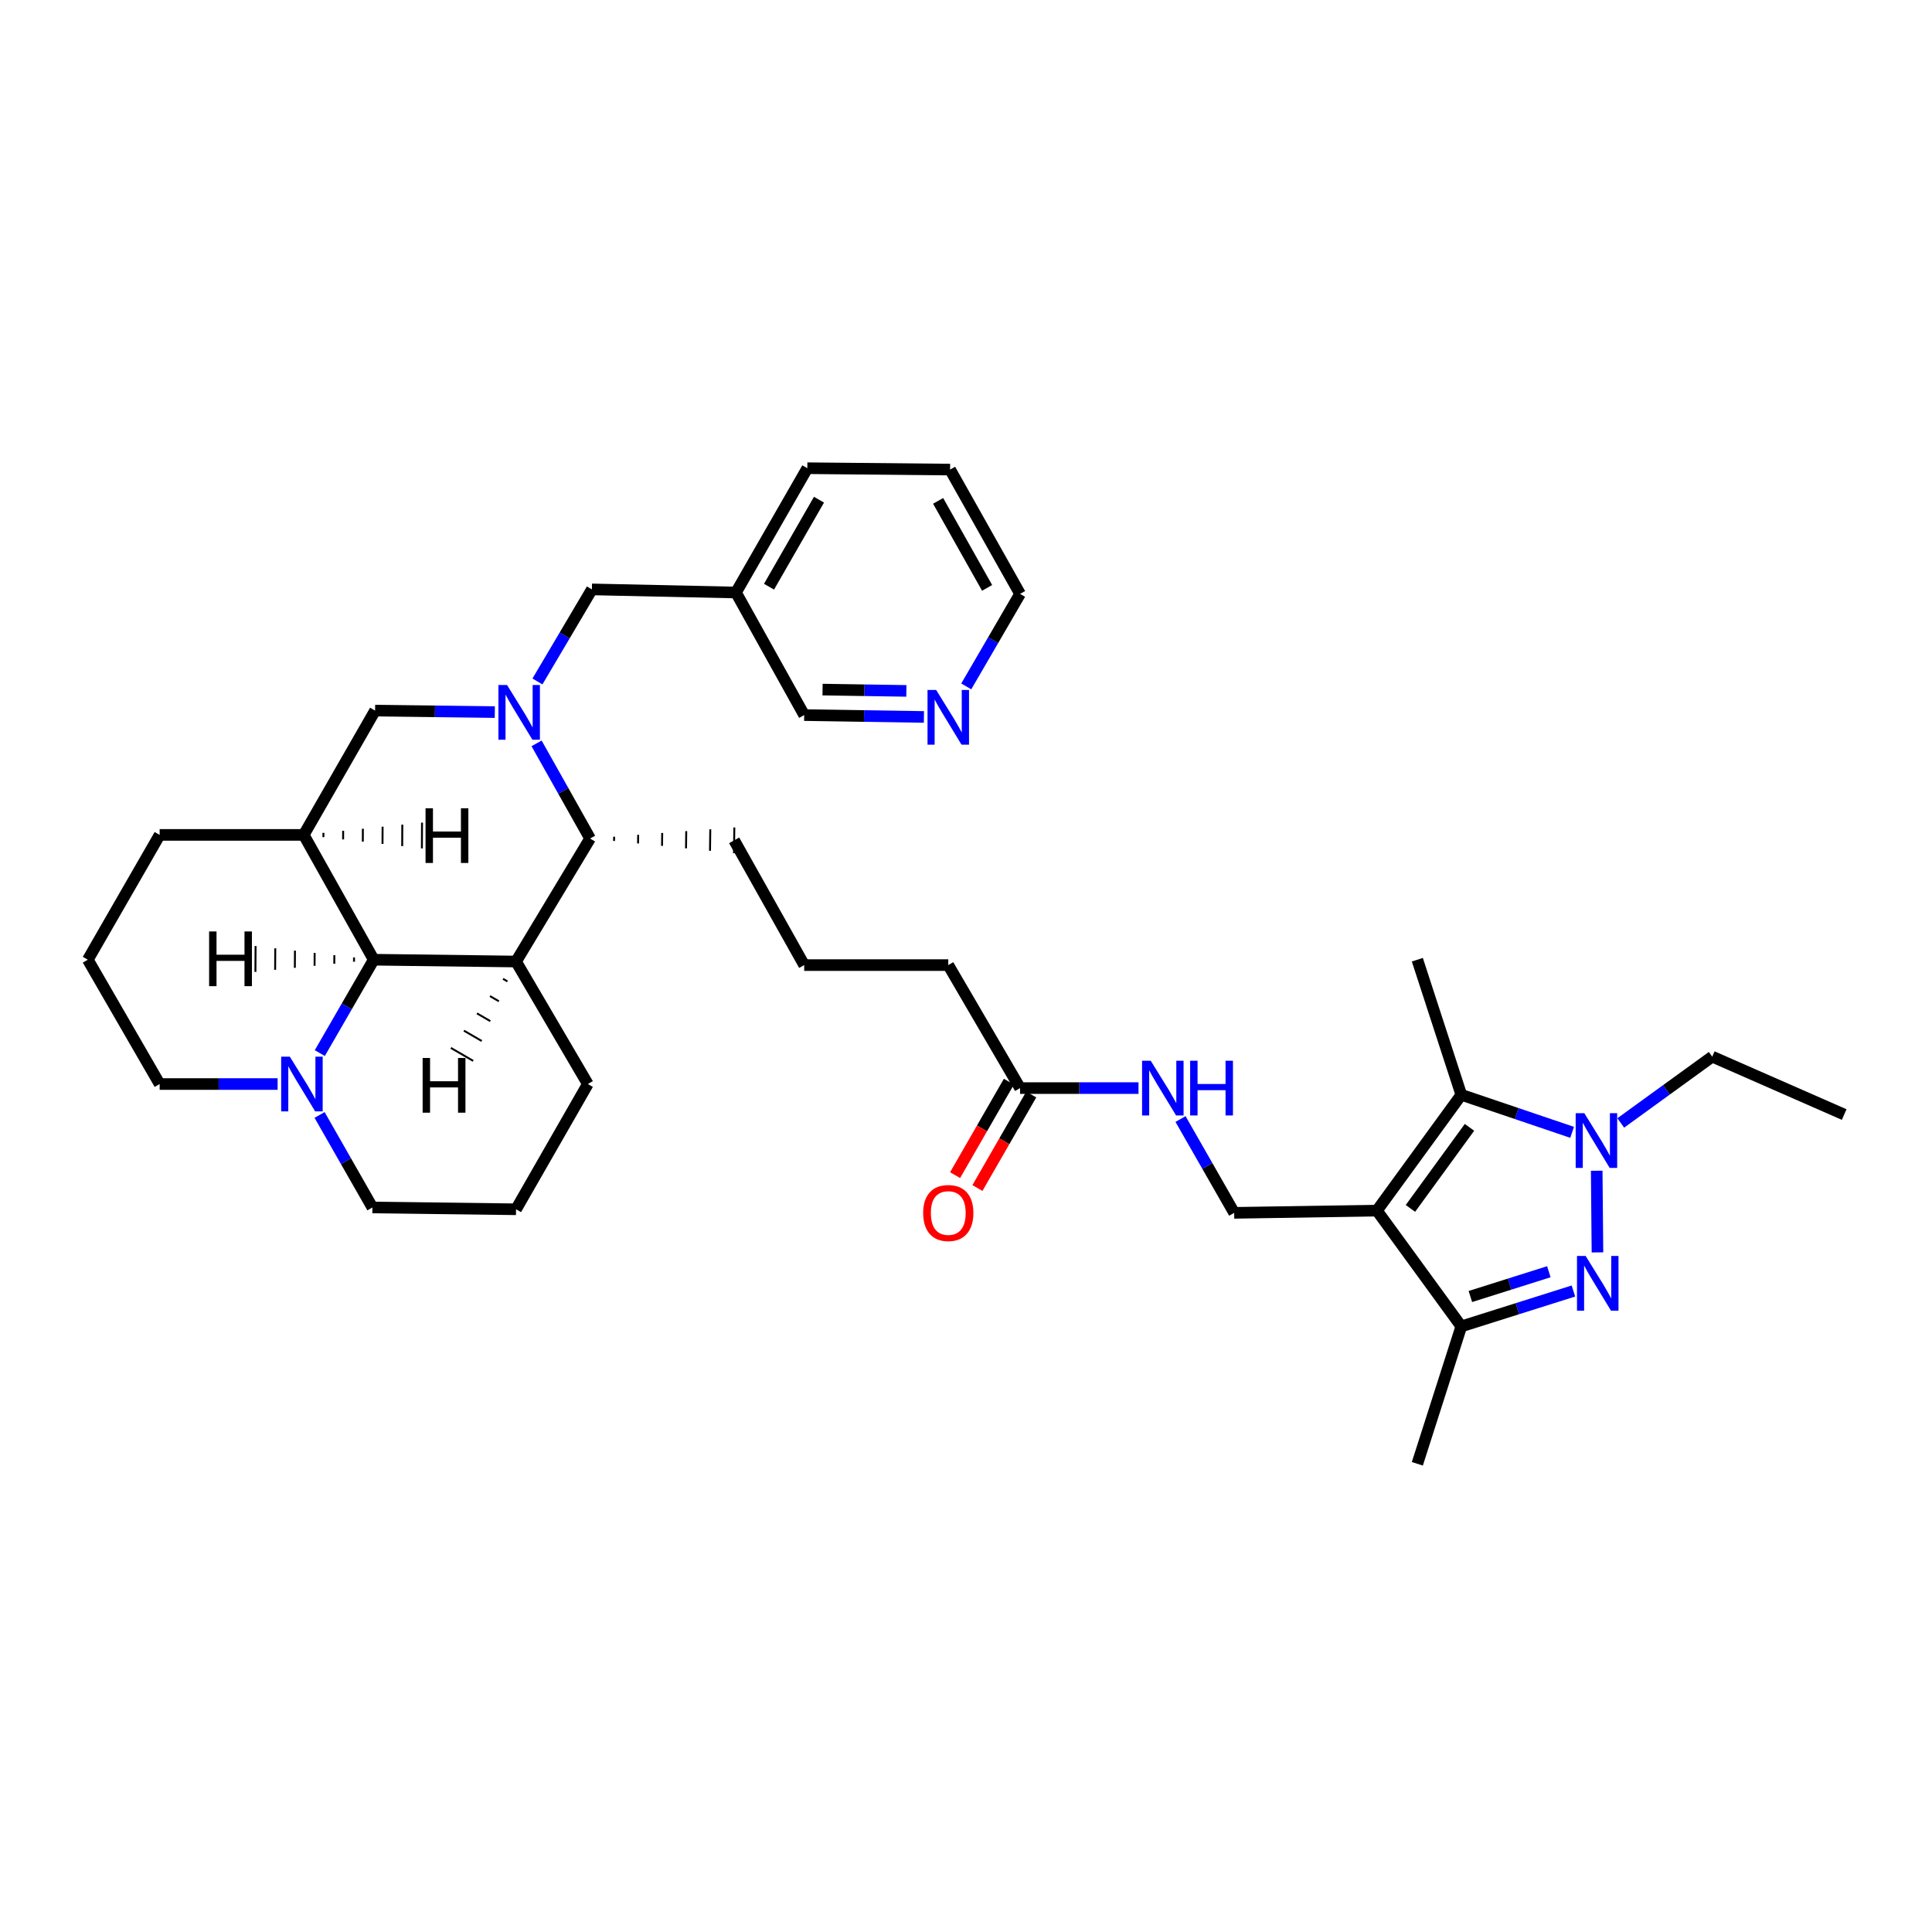 <?xml version='1.0' encoding='iso-8859-1'?>
<svg version='1.1' baseProfile='full'
              xmlns='http://www.w3.org/2000/svg'
                      xmlns:rdkit='http://www.rdkit.org/xml'
                      xmlns:xlink='http://www.w3.org/1999/xlink'
                  xml:space='preserve'
width='1000px' height='1000px' viewBox='0 0 1000 1000'>
<!-- END OF HEADER -->
<rect style='opacity:1.0;fill:#FFFFFF;stroke:none' width='1000' height='1000' x='0' y='0'> </rect>
<path class='bond-3' d='M 712.699,626.605 L 756.368,566.664' style='fill:none;fill-rule:evenodd;stroke:#000000;stroke-width:6px;stroke-linecap:butt;stroke-linejoin:miter;stroke-opacity:1' />
<path class='bond-3' d='M 730.034,625.471 L 760.603,583.513' style='fill:none;fill-rule:evenodd;stroke:#000000;stroke-width:6px;stroke-linecap:butt;stroke-linejoin:miter;stroke-opacity:1' />
<path class='bond-5' d='M 712.699,626.605 L 756.368,686.546' style='fill:none;fill-rule:evenodd;stroke:#000000;stroke-width:6px;stroke-linecap:butt;stroke-linejoin:miter;stroke-opacity:1' />
<path class='bond-11' d='M 712.699,626.605 L 638.807,627.769' style='fill:none;fill-rule:evenodd;stroke:#000000;stroke-width:6px;stroke-linecap:butt;stroke-linejoin:miter;stroke-opacity:1' />
<path class='bond-0' d='M 814.4,668.224 L 785.384,677.385' style='fill:none;fill-rule:evenodd;stroke:#0000FF;stroke-width:6px;stroke-linecap:butt;stroke-linejoin:miter;stroke-opacity:1' />
<path class='bond-0' d='M 785.384,677.385 L 756.368,686.546' style='fill:none;fill-rule:evenodd;stroke:#000000;stroke-width:6px;stroke-linecap:butt;stroke-linejoin:miter;stroke-opacity:1' />
<path class='bond-0' d='M 801.678,658.248 L 781.367,664.661' style='fill:none;fill-rule:evenodd;stroke:#0000FF;stroke-width:6px;stroke-linecap:butt;stroke-linejoin:miter;stroke-opacity:1' />
<path class='bond-0' d='M 781.367,664.661 L 761.056,671.074' style='fill:none;fill-rule:evenodd;stroke:#000000;stroke-width:6px;stroke-linecap:butt;stroke-linejoin:miter;stroke-opacity:1' />
<path class='bond-35' d='M 826.844,648.241 L 826.453,605.963' style='fill:none;fill-rule:evenodd;stroke:#0000FF;stroke-width:6px;stroke-linecap:butt;stroke-linejoin:miter;stroke-opacity:1' />
<path class='bond-1' d='M 277.732,384.764 L 291.579,409.391' style='fill:none;fill-rule:evenodd;stroke:#0000FF;stroke-width:6px;stroke-linecap:butt;stroke-linejoin:miter;stroke-opacity:1' />
<path class='bond-1' d='M 291.579,409.391 L 305.426,434.018' style='fill:none;fill-rule:evenodd;stroke:#000000;stroke-width:6px;stroke-linecap:butt;stroke-linejoin:miter;stroke-opacity:1' />
<path class='bond-9' d='M 256.112,368.574 L 225.128,368.186' style='fill:none;fill-rule:evenodd;stroke:#0000FF;stroke-width:6px;stroke-linecap:butt;stroke-linejoin:miter;stroke-opacity:1' />
<path class='bond-9' d='M 225.128,368.186 L 194.143,367.798' style='fill:none;fill-rule:evenodd;stroke:#000000;stroke-width:6px;stroke-linecap:butt;stroke-linejoin:miter;stroke-opacity:1' />
<path class='bond-12' d='M 278.183,352.723 L 292.271,328.896' style='fill:none;fill-rule:evenodd;stroke:#0000FF;stroke-width:6px;stroke-linecap:butt;stroke-linejoin:miter;stroke-opacity:1' />
<path class='bond-12' d='M 292.271,328.896 L 306.36,305.07' style='fill:none;fill-rule:evenodd;stroke:#000000;stroke-width:6px;stroke-linecap:butt;stroke-linejoin:miter;stroke-opacity:1' />
<path class='bond-2' d='M 813.723,586.093 L 785.046,576.379' style='fill:none;fill-rule:evenodd;stroke:#0000FF;stroke-width:6px;stroke-linecap:butt;stroke-linejoin:miter;stroke-opacity:1' />
<path class='bond-2' d='M 785.046,576.379 L 756.368,566.664' style='fill:none;fill-rule:evenodd;stroke:#000000;stroke-width:6px;stroke-linecap:butt;stroke-linejoin:miter;stroke-opacity:1' />
<path class='bond-19' d='M 838.9,581.232 L 862.575,564.074' style='fill:none;fill-rule:evenodd;stroke:#0000FF;stroke-width:6px;stroke-linecap:butt;stroke-linejoin:miter;stroke-opacity:1' />
<path class='bond-19' d='M 862.575,564.074 L 886.25,546.916' style='fill:none;fill-rule:evenodd;stroke:#000000;stroke-width:6px;stroke-linecap:butt;stroke-linejoin:miter;stroke-opacity:1' />
<path class='bond-21' d='M 756.368,566.664 L 733.611,496.746' style='fill:none;fill-rule:evenodd;stroke:#000000;stroke-width:6px;stroke-linecap:butt;stroke-linejoin:miter;stroke-opacity:1' />
<path class='bond-4' d='M 267.101,497.687 L 305.426,434.018' style='fill:none;fill-rule:evenodd;stroke:#000000;stroke-width:6px;stroke-linecap:butt;stroke-linejoin:miter;stroke-opacity:1' />
<path class='bond-6' d='M 267.101,497.687 L 193.439,496.746' style='fill:none;fill-rule:evenodd;stroke:#000000;stroke-width:6px;stroke-linecap:butt;stroke-linejoin:miter;stroke-opacity:1' />
<path class='bond-18' d='M 267.101,497.687 L 304.262,561.097' style='fill:none;fill-rule:evenodd;stroke:#000000;stroke-width:6px;stroke-linecap:butt;stroke-linejoin:miter;stroke-opacity:1' />
<path class='bond-40' d='M 260.357,506.63 L 262.664,507.972' style='fill:none;fill-rule:evenodd;stroke:#000000;stroke-width:1.0px;stroke-linecap:butt;stroke-linejoin:miter;stroke-opacity:1' />
<path class='bond-40' d='M 253.612,515.573 L 258.226,518.256' style='fill:none;fill-rule:evenodd;stroke:#000000;stroke-width:1.0px;stroke-linecap:butt;stroke-linejoin:miter;stroke-opacity:1' />
<path class='bond-40' d='M 246.868,524.515 L 253.789,528.54' style='fill:none;fill-rule:evenodd;stroke:#000000;stroke-width:1.0px;stroke-linecap:butt;stroke-linejoin:miter;stroke-opacity:1' />
<path class='bond-40' d='M 240.124,533.458 L 249.352,538.825' style='fill:none;fill-rule:evenodd;stroke:#000000;stroke-width:1.0px;stroke-linecap:butt;stroke-linejoin:miter;stroke-opacity:1' />
<path class='bond-40' d='M 233.38,542.401 L 244.914,549.109' style='fill:none;fill-rule:evenodd;stroke:#000000;stroke-width:1.0px;stroke-linecap:butt;stroke-linejoin:miter;stroke-opacity:1' />
<path class='bond-25' d='M 756.368,686.546 L 733.611,757.658' style='fill:none;fill-rule:evenodd;stroke:#000000;stroke-width:6px;stroke-linecap:butt;stroke-linejoin:miter;stroke-opacity:1' />
<path class='bond-7' d='M 193.439,496.746 L 157.212,432.142' style='fill:none;fill-rule:evenodd;stroke:#000000;stroke-width:6px;stroke-linecap:butt;stroke-linejoin:miter;stroke-opacity:1' />
<path class='bond-10' d='M 193.439,496.746 L 179.483,520.913' style='fill:none;fill-rule:evenodd;stroke:#000000;stroke-width:6px;stroke-linecap:butt;stroke-linejoin:miter;stroke-opacity:1' />
<path class='bond-10' d='M 179.483,520.913 L 165.527,545.08' style='fill:none;fill-rule:evenodd;stroke:#0000FF;stroke-width:6px;stroke-linecap:butt;stroke-linejoin:miter;stroke-opacity:1' />
<path class='bond-41' d='M 183.247,495.569 L 183.233,497.793' style='fill:none;fill-rule:evenodd;stroke:#000000;stroke-width:1.0px;stroke-linecap:butt;stroke-linejoin:miter;stroke-opacity:1' />
<path class='bond-41' d='M 173.055,494.393 L 173.026,498.841' style='fill:none;fill-rule:evenodd;stroke:#000000;stroke-width:1.0px;stroke-linecap:butt;stroke-linejoin:miter;stroke-opacity:1' />
<path class='bond-41' d='M 162.862,493.217 L 162.82,499.888' style='fill:none;fill-rule:evenodd;stroke:#000000;stroke-width:1.0px;stroke-linecap:butt;stroke-linejoin:miter;stroke-opacity:1' />
<path class='bond-41' d='M 152.67,492.041 L 152.614,500.936' style='fill:none;fill-rule:evenodd;stroke:#000000;stroke-width:1.0px;stroke-linecap:butt;stroke-linejoin:miter;stroke-opacity:1' />
<path class='bond-41' d='M 142.478,490.864 L 142.408,501.983' style='fill:none;fill-rule:evenodd;stroke:#000000;stroke-width:1.0px;stroke-linecap:butt;stroke-linejoin:miter;stroke-opacity:1' />
<path class='bond-41' d='M 132.286,489.688 L 132.202,503.031' style='fill:none;fill-rule:evenodd;stroke:#000000;stroke-width:1.0px;stroke-linecap:butt;stroke-linejoin:miter;stroke-opacity:1' />
<path class='bond-20' d='M 157.212,432.142 L 82.638,432.142' style='fill:none;fill-rule:evenodd;stroke:#000000;stroke-width:6px;stroke-linecap:butt;stroke-linejoin:miter;stroke-opacity:1' />
<path class='bond-36' d='M 157.212,432.142 L 194.143,367.798' style='fill:none;fill-rule:evenodd;stroke:#000000;stroke-width:6px;stroke-linecap:butt;stroke-linejoin:miter;stroke-opacity:1' />
<path class='bond-42' d='M 167.405,433.305 L 167.416,431.081' style='fill:none;fill-rule:evenodd;stroke:#000000;stroke-width:1.0px;stroke-linecap:butt;stroke-linejoin:miter;stroke-opacity:1' />
<path class='bond-42' d='M 177.599,434.468 L 177.621,430.02' style='fill:none;fill-rule:evenodd;stroke:#000000;stroke-width:1.0px;stroke-linecap:butt;stroke-linejoin:miter;stroke-opacity:1' />
<path class='bond-42' d='M 187.793,435.631 L 187.826,428.959' style='fill:none;fill-rule:evenodd;stroke:#000000;stroke-width:1.0px;stroke-linecap:butt;stroke-linejoin:miter;stroke-opacity:1' />
<path class='bond-42' d='M 197.986,436.794 L 198.031,427.898' style='fill:none;fill-rule:evenodd;stroke:#000000;stroke-width:1.0px;stroke-linecap:butt;stroke-linejoin:miter;stroke-opacity:1' />
<path class='bond-42' d='M 208.18,437.956 L 208.235,426.837' style='fill:none;fill-rule:evenodd;stroke:#000000;stroke-width:1.0px;stroke-linecap:butt;stroke-linejoin:miter;stroke-opacity:1' />
<path class='bond-42' d='M 218.373,439.119 L 218.44,425.776' style='fill:none;fill-rule:evenodd;stroke:#000000;stroke-width:1.0px;stroke-linecap:butt;stroke-linejoin:miter;stroke-opacity:1' />
<path class='bond-8' d='M 317.841,435.286 L 317.869,433.063' style='fill:none;fill-rule:evenodd;stroke:#000000;stroke-width:1.0px;stroke-linecap:butt;stroke-linejoin:miter;stroke-opacity:1' />
<path class='bond-8' d='M 330.256,436.555 L 330.312,432.108' style='fill:none;fill-rule:evenodd;stroke:#000000;stroke-width:1.0px;stroke-linecap:butt;stroke-linejoin:miter;stroke-opacity:1' />
<path class='bond-8' d='M 342.671,437.824 L 342.755,431.153' style='fill:none;fill-rule:evenodd;stroke:#000000;stroke-width:1.0px;stroke-linecap:butt;stroke-linejoin:miter;stroke-opacity:1' />
<path class='bond-8' d='M 355.086,439.093 L 355.198,430.198' style='fill:none;fill-rule:evenodd;stroke:#000000;stroke-width:1.0px;stroke-linecap:butt;stroke-linejoin:miter;stroke-opacity:1' />
<path class='bond-8' d='M 367.5,440.361 L 367.641,429.243' style='fill:none;fill-rule:evenodd;stroke:#000000;stroke-width:1.0px;stroke-linecap:butt;stroke-linejoin:miter;stroke-opacity:1' />
<path class='bond-8' d='M 379.915,441.63 L 380.084,428.288' style='fill:none;fill-rule:evenodd;stroke:#000000;stroke-width:1.0px;stroke-linecap:butt;stroke-linejoin:miter;stroke-opacity:1' />
<path class='bond-22' d='M 143.697,561.097 L 113.167,561.097' style='fill:none;fill-rule:evenodd;stroke:#0000FF;stroke-width:6px;stroke-linecap:butt;stroke-linejoin:miter;stroke-opacity:1' />
<path class='bond-22' d='M 113.167,561.097 L 82.638,561.097' style='fill:none;fill-rule:evenodd;stroke:#000000;stroke-width:6px;stroke-linecap:butt;stroke-linejoin:miter;stroke-opacity:1' />
<path class='bond-37' d='M 165.412,577.097 L 179.085,601.043' style='fill:none;fill-rule:evenodd;stroke:#0000FF;stroke-width:6px;stroke-linecap:butt;stroke-linejoin:miter;stroke-opacity:1' />
<path class='bond-37' d='M 179.085,601.043 L 192.757,624.989' style='fill:none;fill-rule:evenodd;stroke:#000000;stroke-width:6px;stroke-linecap:butt;stroke-linejoin:miter;stroke-opacity:1' />
<path class='bond-13' d='M 638.807,627.769 L 624.922,603.492' style='fill:none;fill-rule:evenodd;stroke:#000000;stroke-width:6px;stroke-linecap:butt;stroke-linejoin:miter;stroke-opacity:1' />
<path class='bond-13' d='M 624.922,603.492 L 611.038,579.215' style='fill:none;fill-rule:evenodd;stroke:#0000FF;stroke-width:6px;stroke-linecap:butt;stroke-linejoin:miter;stroke-opacity:1' />
<path class='bond-17' d='M 306.36,305.07 L 380.934,306.686' style='fill:none;fill-rule:evenodd;stroke:#000000;stroke-width:6px;stroke-linecap:butt;stroke-linejoin:miter;stroke-opacity:1' />
<path class='bond-14' d='M 589.288,563.195 L 558.636,563.195' style='fill:none;fill-rule:evenodd;stroke:#0000FF;stroke-width:6px;stroke-linecap:butt;stroke-linejoin:miter;stroke-opacity:1' />
<path class='bond-14' d='M 558.636,563.195 L 527.984,563.195' style='fill:none;fill-rule:evenodd;stroke:#000000;stroke-width:6px;stroke-linecap:butt;stroke-linejoin:miter;stroke-opacity:1' />
<path class='bond-16' d='M 522.201,559.867 L 508.277,584.063' style='fill:none;fill-rule:evenodd;stroke:#000000;stroke-width:6px;stroke-linecap:butt;stroke-linejoin:miter;stroke-opacity:1' />
<path class='bond-16' d='M 508.277,584.063 L 494.353,608.259' style='fill:none;fill-rule:evenodd;stroke:#FF0000;stroke-width:6px;stroke-linecap:butt;stroke-linejoin:miter;stroke-opacity:1' />
<path class='bond-16' d='M 533.766,566.523 L 519.842,590.719' style='fill:none;fill-rule:evenodd;stroke:#000000;stroke-width:6px;stroke-linecap:butt;stroke-linejoin:miter;stroke-opacity:1' />
<path class='bond-16' d='M 519.842,590.719 L 505.918,614.914' style='fill:none;fill-rule:evenodd;stroke:#FF0000;stroke-width:6px;stroke-linecap:butt;stroke-linejoin:miter;stroke-opacity:1' />
<path class='bond-27' d='M 527.984,563.195 L 490.823,499.533' style='fill:none;fill-rule:evenodd;stroke:#000000;stroke-width:6px;stroke-linecap:butt;stroke-linejoin:miter;stroke-opacity:1' />
<path class='bond-15' d='M 478.218,371.093 L 447.234,370.609' style='fill:none;fill-rule:evenodd;stroke:#0000FF;stroke-width:6px;stroke-linecap:butt;stroke-linejoin:miter;stroke-opacity:1' />
<path class='bond-15' d='M 447.234,370.609 L 416.249,370.126' style='fill:none;fill-rule:evenodd;stroke:#000000;stroke-width:6px;stroke-linecap:butt;stroke-linejoin:miter;stroke-opacity:1' />
<path class='bond-15' d='M 469.131,357.606 L 447.442,357.268' style='fill:none;fill-rule:evenodd;stroke:#0000FF;stroke-width:6px;stroke-linecap:butt;stroke-linejoin:miter;stroke-opacity:1' />
<path class='bond-15' d='M 447.442,357.268 L 425.752,356.929' style='fill:none;fill-rule:evenodd;stroke:#000000;stroke-width:6px;stroke-linecap:butt;stroke-linejoin:miter;stroke-opacity:1' />
<path class='bond-39' d='M 500.133,355.282 L 514.059,331.34' style='fill:none;fill-rule:evenodd;stroke:#0000FF;stroke-width:6px;stroke-linecap:butt;stroke-linejoin:miter;stroke-opacity:1' />
<path class='bond-39' d='M 514.059,331.34 L 527.984,307.398' style='fill:none;fill-rule:evenodd;stroke:#000000;stroke-width:6px;stroke-linecap:butt;stroke-linejoin:miter;stroke-opacity:1' />
<path class='bond-26' d='M 380.934,306.686 L 416.249,370.126' style='fill:none;fill-rule:evenodd;stroke:#000000;stroke-width:6px;stroke-linecap:butt;stroke-linejoin:miter;stroke-opacity:1' />
<path class='bond-32' d='M 380.934,306.686 L 417.872,242.342' style='fill:none;fill-rule:evenodd;stroke:#000000;stroke-width:6px;stroke-linecap:butt;stroke-linejoin:miter;stroke-opacity:1' />
<path class='bond-32' d='M 398.046,303.677 L 423.903,258.637' style='fill:none;fill-rule:evenodd;stroke:#000000;stroke-width:6px;stroke-linecap:butt;stroke-linejoin:miter;stroke-opacity:1' />
<path class='bond-29' d='M 304.262,561.097 L 267.101,625.923' style='fill:none;fill-rule:evenodd;stroke:#000000;stroke-width:6px;stroke-linecap:butt;stroke-linejoin:miter;stroke-opacity:1' />
<path class='bond-33' d='M 886.25,546.916 L 954.545,576.887' style='fill:none;fill-rule:evenodd;stroke:#000000;stroke-width:6px;stroke-linecap:butt;stroke-linejoin:miter;stroke-opacity:1' />
<path class='bond-38' d='M 82.638,432.142 L 45.455,496.746' style='fill:none;fill-rule:evenodd;stroke:#000000;stroke-width:6px;stroke-linecap:butt;stroke-linejoin:miter;stroke-opacity:1' />
<path class='bond-30' d='M 82.638,561.097 L 45.455,496.746' style='fill:none;fill-rule:evenodd;stroke:#000000;stroke-width:6px;stroke-linecap:butt;stroke-linejoin:miter;stroke-opacity:1' />
<path class='bond-23' d='M 192.757,624.989 L 267.101,625.923' style='fill:none;fill-rule:evenodd;stroke:#000000;stroke-width:6px;stroke-linecap:butt;stroke-linejoin:miter;stroke-opacity:1' />
<path class='bond-24' d='M 380,434.959 L 416.249,499.533' style='fill:none;fill-rule:evenodd;stroke:#000000;stroke-width:6px;stroke-linecap:butt;stroke-linejoin:miter;stroke-opacity:1' />
<path class='bond-28' d='M 490.823,499.533 L 416.249,499.533' style='fill:none;fill-rule:evenodd;stroke:#000000;stroke-width:6px;stroke-linecap:butt;stroke-linejoin:miter;stroke-opacity:1' />
<path class='bond-31' d='M 527.984,307.398 L 491.764,243.053' style='fill:none;fill-rule:evenodd;stroke:#000000;stroke-width:6px;stroke-linecap:butt;stroke-linejoin:miter;stroke-opacity:1' />
<path class='bond-31' d='M 510.923,304.291 L 485.57,259.25' style='fill:none;fill-rule:evenodd;stroke:#000000;stroke-width:6px;stroke-linecap:butt;stroke-linejoin:miter;stroke-opacity:1' />
<path class='bond-34' d='M 417.872,242.342 L 491.764,243.053' style='fill:none;fill-rule:evenodd;stroke:#000000;stroke-width:6px;stroke-linecap:butt;stroke-linejoin:miter;stroke-opacity:1' />
<path  class='atom-1' d='M 820.731 650.088
L 830.011 665.088
Q 830.931 666.568, 832.411 669.248
Q 833.891 671.928, 833.971 672.088
L 833.971 650.088
L 837.731 650.088
L 837.731 678.408
L 833.851 678.408
L 823.891 662.008
Q 822.731 660.088, 821.491 657.888
Q 820.291 655.688, 819.931 655.008
L 819.931 678.408
L 816.251 678.408
L 816.251 650.088
L 820.731 650.088
' fill='#0000FF'/>
<path  class='atom-2' d='M 262.457 354.572
L 271.737 369.572
Q 272.657 371.052, 274.137 373.732
Q 275.617 376.412, 275.697 376.572
L 275.697 354.572
L 279.457 354.572
L 279.457 382.892
L 275.577 382.892
L 265.617 366.492
Q 264.457 364.572, 263.217 362.372
Q 262.017 360.172, 261.657 359.492
L 261.657 382.892
L 257.977 382.892
L 257.977 354.572
L 262.457 354.572
' fill='#0000FF'/>
<path  class='atom-3' d='M 820.049 576.196
L 829.329 591.196
Q 830.249 592.676, 831.729 595.356
Q 833.209 598.036, 833.289 598.196
L 833.289 576.196
L 837.049 576.196
L 837.049 604.516
L 833.169 604.516
L 823.209 588.116
Q 822.049 586.196, 820.809 583.996
Q 819.609 581.796, 819.249 581.116
L 819.249 604.516
L 815.569 604.516
L 815.569 576.196
L 820.049 576.196
' fill='#0000FF'/>
<path  class='atom-11' d='M 150.018 546.937
L 159.298 561.937
Q 160.218 563.417, 161.698 566.097
Q 163.178 568.777, 163.258 568.937
L 163.258 546.937
L 167.018 546.937
L 167.018 575.257
L 163.138 575.257
L 153.178 558.857
Q 152.018 556.937, 150.778 554.737
Q 149.578 552.537, 149.218 551.857
L 149.218 575.257
L 145.538 575.257
L 145.538 546.937
L 150.018 546.937
' fill='#0000FF'/>
<path  class='atom-14' d='M 595.616 549.035
L 604.896 564.035
Q 605.816 565.515, 607.296 568.195
Q 608.776 570.875, 608.856 571.035
L 608.856 549.035
L 612.616 549.035
L 612.616 577.355
L 608.736 577.355
L 598.776 560.955
Q 597.616 559.035, 596.376 556.835
Q 595.176 554.635, 594.816 553.955
L 594.816 577.355
L 591.136 577.355
L 591.136 549.035
L 595.616 549.035
' fill='#0000FF'/>
<path  class='atom-14' d='M 616.016 549.035
L 619.856 549.035
L 619.856 561.075
L 634.336 561.075
L 634.336 549.035
L 638.176 549.035
L 638.176 577.355
L 634.336 577.355
L 634.336 564.275
L 619.856 564.275
L 619.856 577.355
L 616.016 577.355
L 616.016 549.035
' fill='#0000FF'/>
<path  class='atom-16' d='M 484.563 357.129
L 493.843 372.129
Q 494.763 373.609, 496.243 376.289
Q 497.723 378.969, 497.803 379.129
L 497.803 357.129
L 501.563 357.129
L 501.563 385.449
L 497.683 385.449
L 487.723 369.049
Q 486.563 367.129, 485.323 364.929
Q 484.123 362.729, 483.763 362.049
L 483.763 385.449
L 480.083 385.449
L 480.083 357.129
L 484.563 357.129
' fill='#0000FF'/>
<path  class='atom-17' d='M 477.823 627.849
Q 477.823 621.049, 481.183 617.249
Q 484.543 613.449, 490.823 613.449
Q 497.103 613.449, 500.463 617.249
Q 503.823 621.049, 503.823 627.849
Q 503.823 634.729, 500.423 638.649
Q 497.023 642.529, 490.823 642.529
Q 484.583 642.529, 481.183 638.649
Q 477.823 634.769, 477.823 627.849
M 490.823 639.329
Q 495.143 639.329, 497.463 636.449
Q 499.823 633.529, 499.823 627.849
Q 499.823 622.289, 497.463 619.489
Q 495.143 616.649, 490.823 616.649
Q 486.503 616.649, 484.143 619.449
Q 481.823 622.249, 481.823 627.849
Q 481.823 633.569, 484.143 636.449
Q 486.503 639.329, 490.823 639.329
' fill='#FF0000'/>
<path  class='atom-36' d='M 218.755 547.608
L 222.595 547.608
L 222.595 559.648
L 237.075 559.648
L 237.075 547.608
L 240.915 547.608
L 240.915 575.928
L 237.075 575.928
L 237.075 562.848
L 222.595 562.848
L 222.595 575.928
L 218.755 575.928
L 218.755 547.608
' fill='#000000'/>
<path  class='atom-37' d='M 108.231 482.118
L 112.071 482.118
L 112.071 494.158
L 126.551 494.158
L 126.551 482.118
L 130.391 482.118
L 130.391 510.438
L 126.551 510.438
L 126.551 497.358
L 112.071 497.358
L 112.071 510.438
L 108.231 510.438
L 108.231 482.118
' fill='#000000'/>
<path  class='atom-38' d='M 220.26 418.352
L 224.1 418.352
L 224.1 430.392
L 238.58 430.392
L 238.58 418.352
L 242.42 418.352
L 242.42 446.672
L 238.58 446.672
L 238.58 433.592
L 224.1 433.592
L 224.1 446.672
L 220.26 446.672
L 220.26 418.352
' fill='#000000'/>
</svg>
